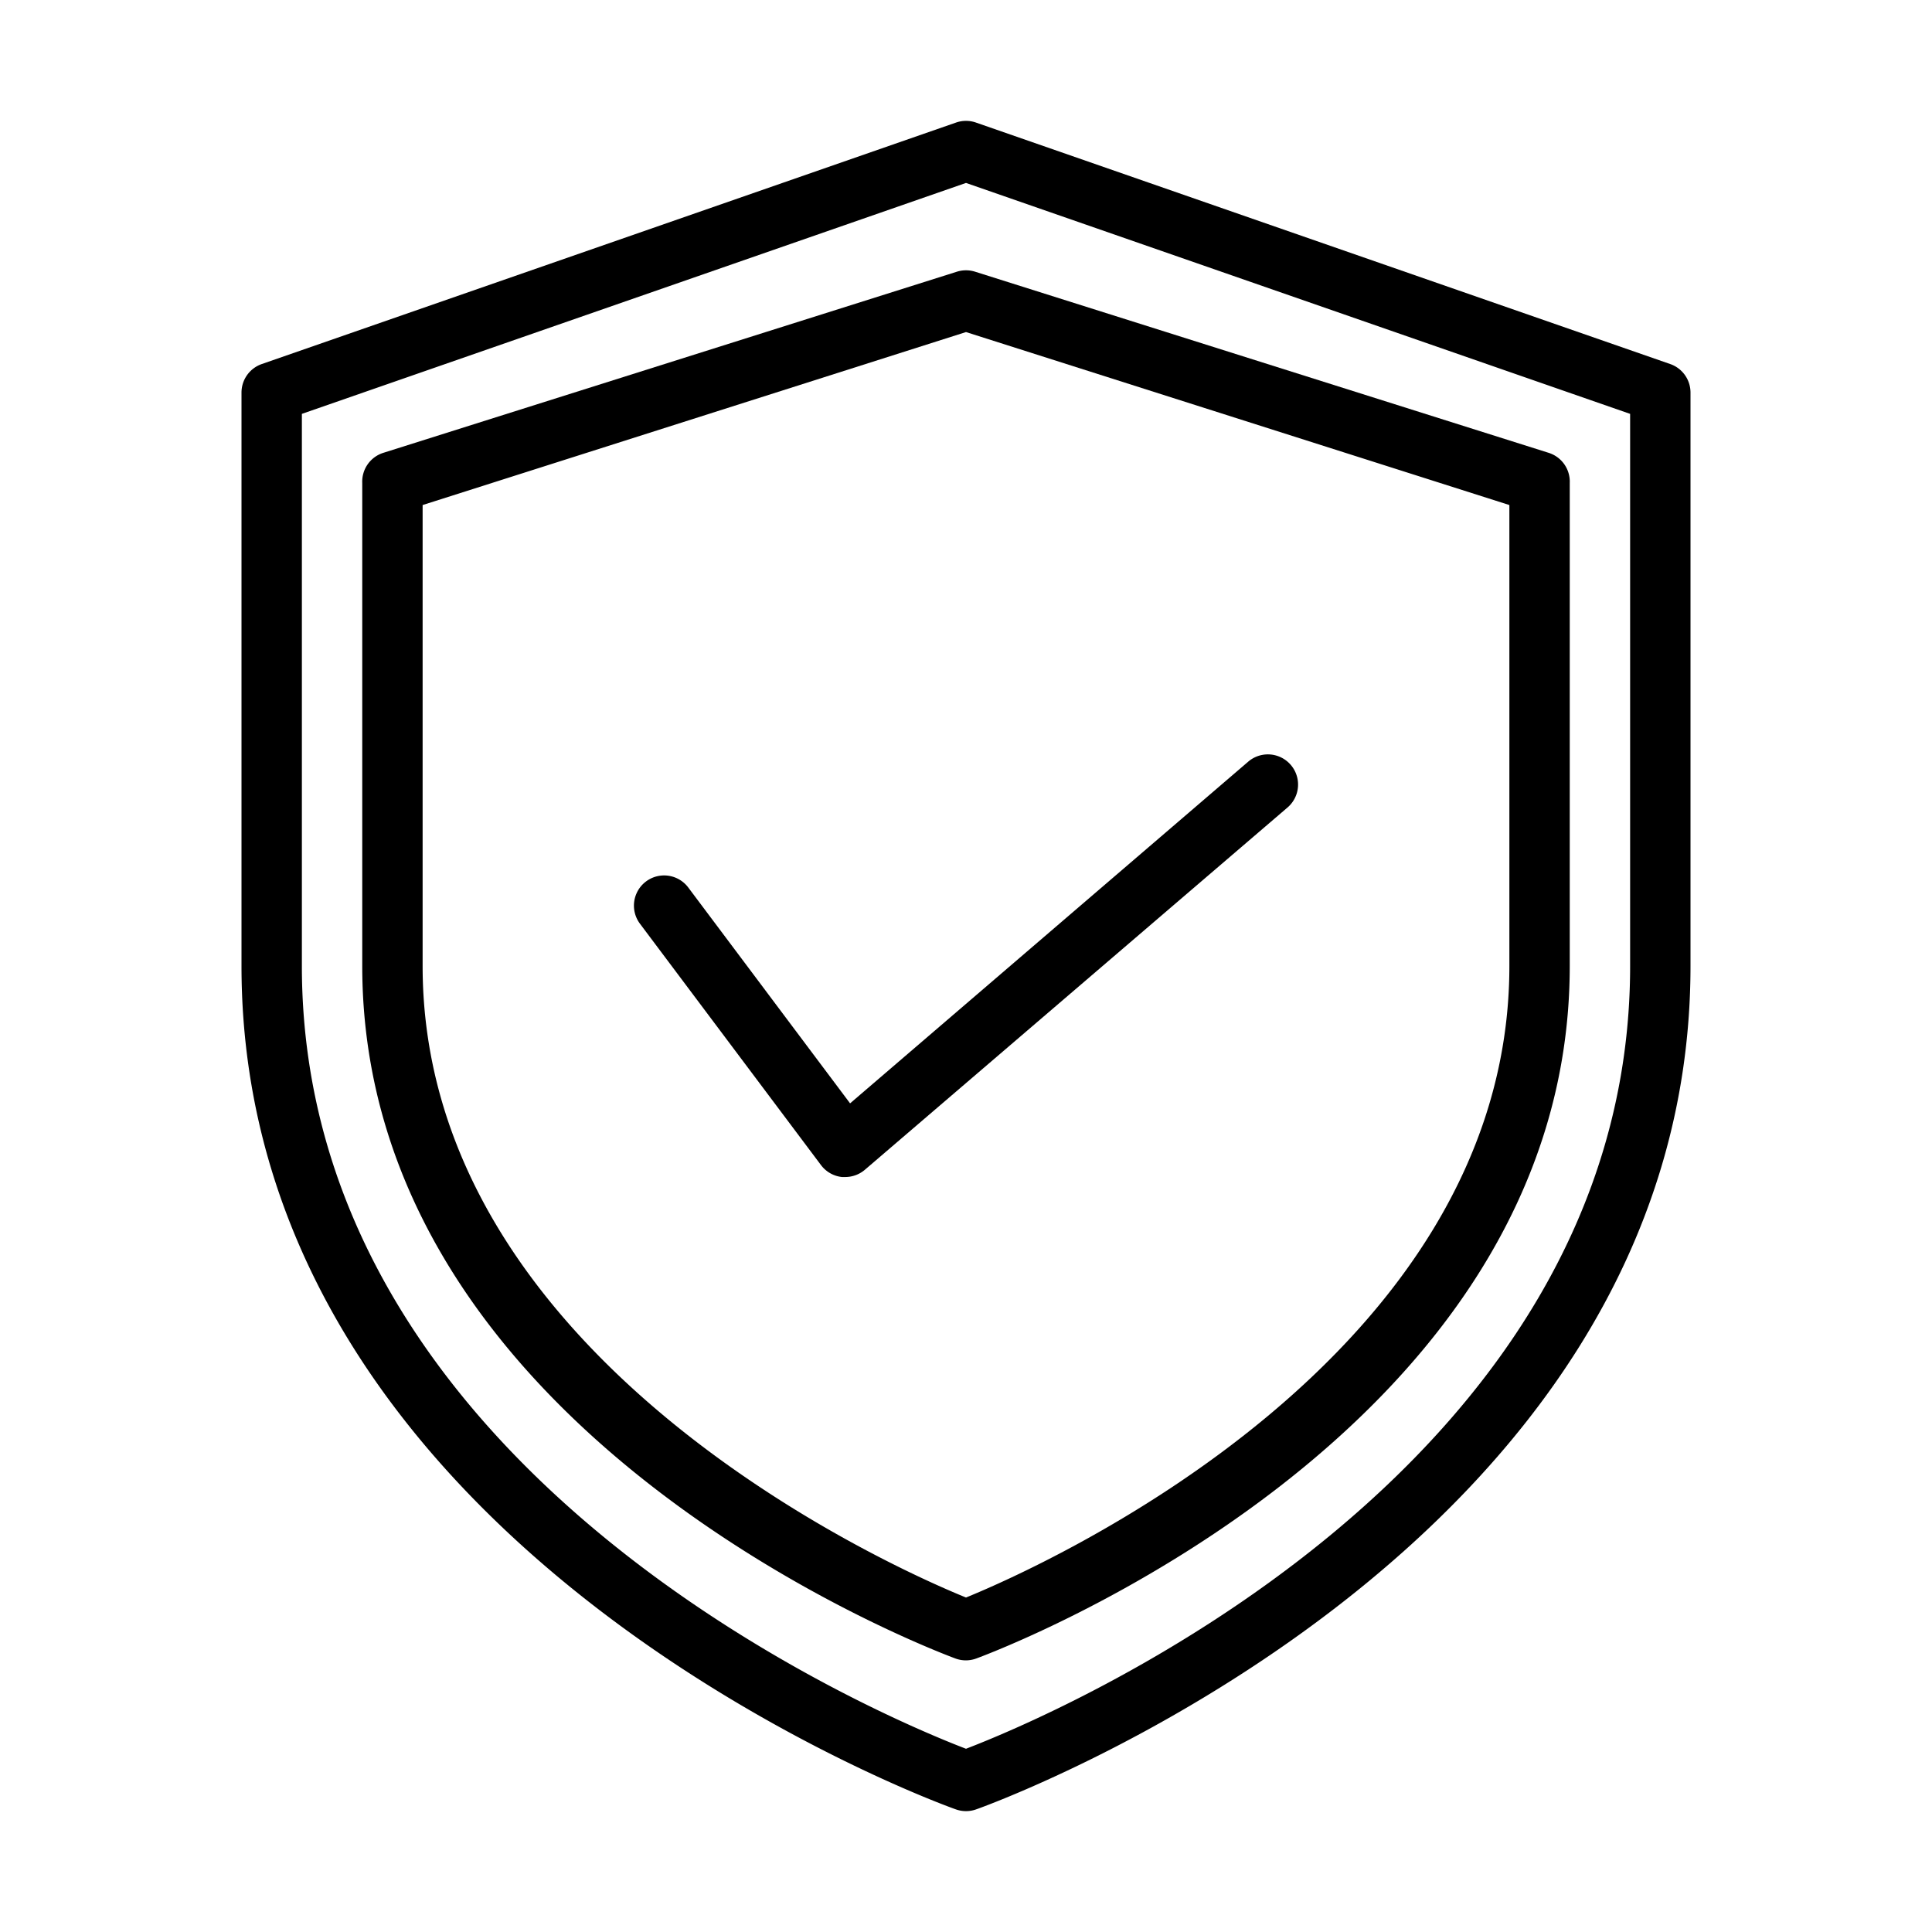 <svg fill="#000000" xmlns="http://www.w3.org/2000/svg" data-name="Layer 1" viewBox="0 0 64 64" x="0px" y="0px"><title>Protection, security, shield, lock, checklist</title><path d="M55.33,12.06l-23-8a1,1,0,0,0-.66,0l-23,8A1,1,0,0,0,8,13V32C8,51.49,31.43,59.86,31.67,59.94a1,1,0,0,0,.66,0C32.57,59.86,56,51.49,56,32V13A1,1,0,0,0,55.33,12.06ZM54,32c0,16.84-19.23,24.87-22,25.93C29.23,56.87,10,48.84,10,32V13.71L32,6.06l22,7.65Z"></path><path d="M31.7,9l-19,6a1,1,0,0,0-.7,1V32c0,15.52,18.85,22.64,19.65,22.94a1,1,0,0,0,.69,0C33.15,54.64,52,47.52,52,32V16a1,1,0,0,0-.7-1l-19-6A1,1,0,0,0,31.7,9ZM50,16.73V32c0,13-15.47,19.89-18,20.92C29.47,51.89,14,45,14,32V16.73L32,11Z"></path><path d="M22.8,29.4a1,1,0,0,0-1.6,1.2l6,8a1,1,0,0,0,.69.39H28a1,1,0,0,0,.65-.24l14-12a1,1,0,1,0-1.3-1.52L28.16,36.55Z"></path></svg>